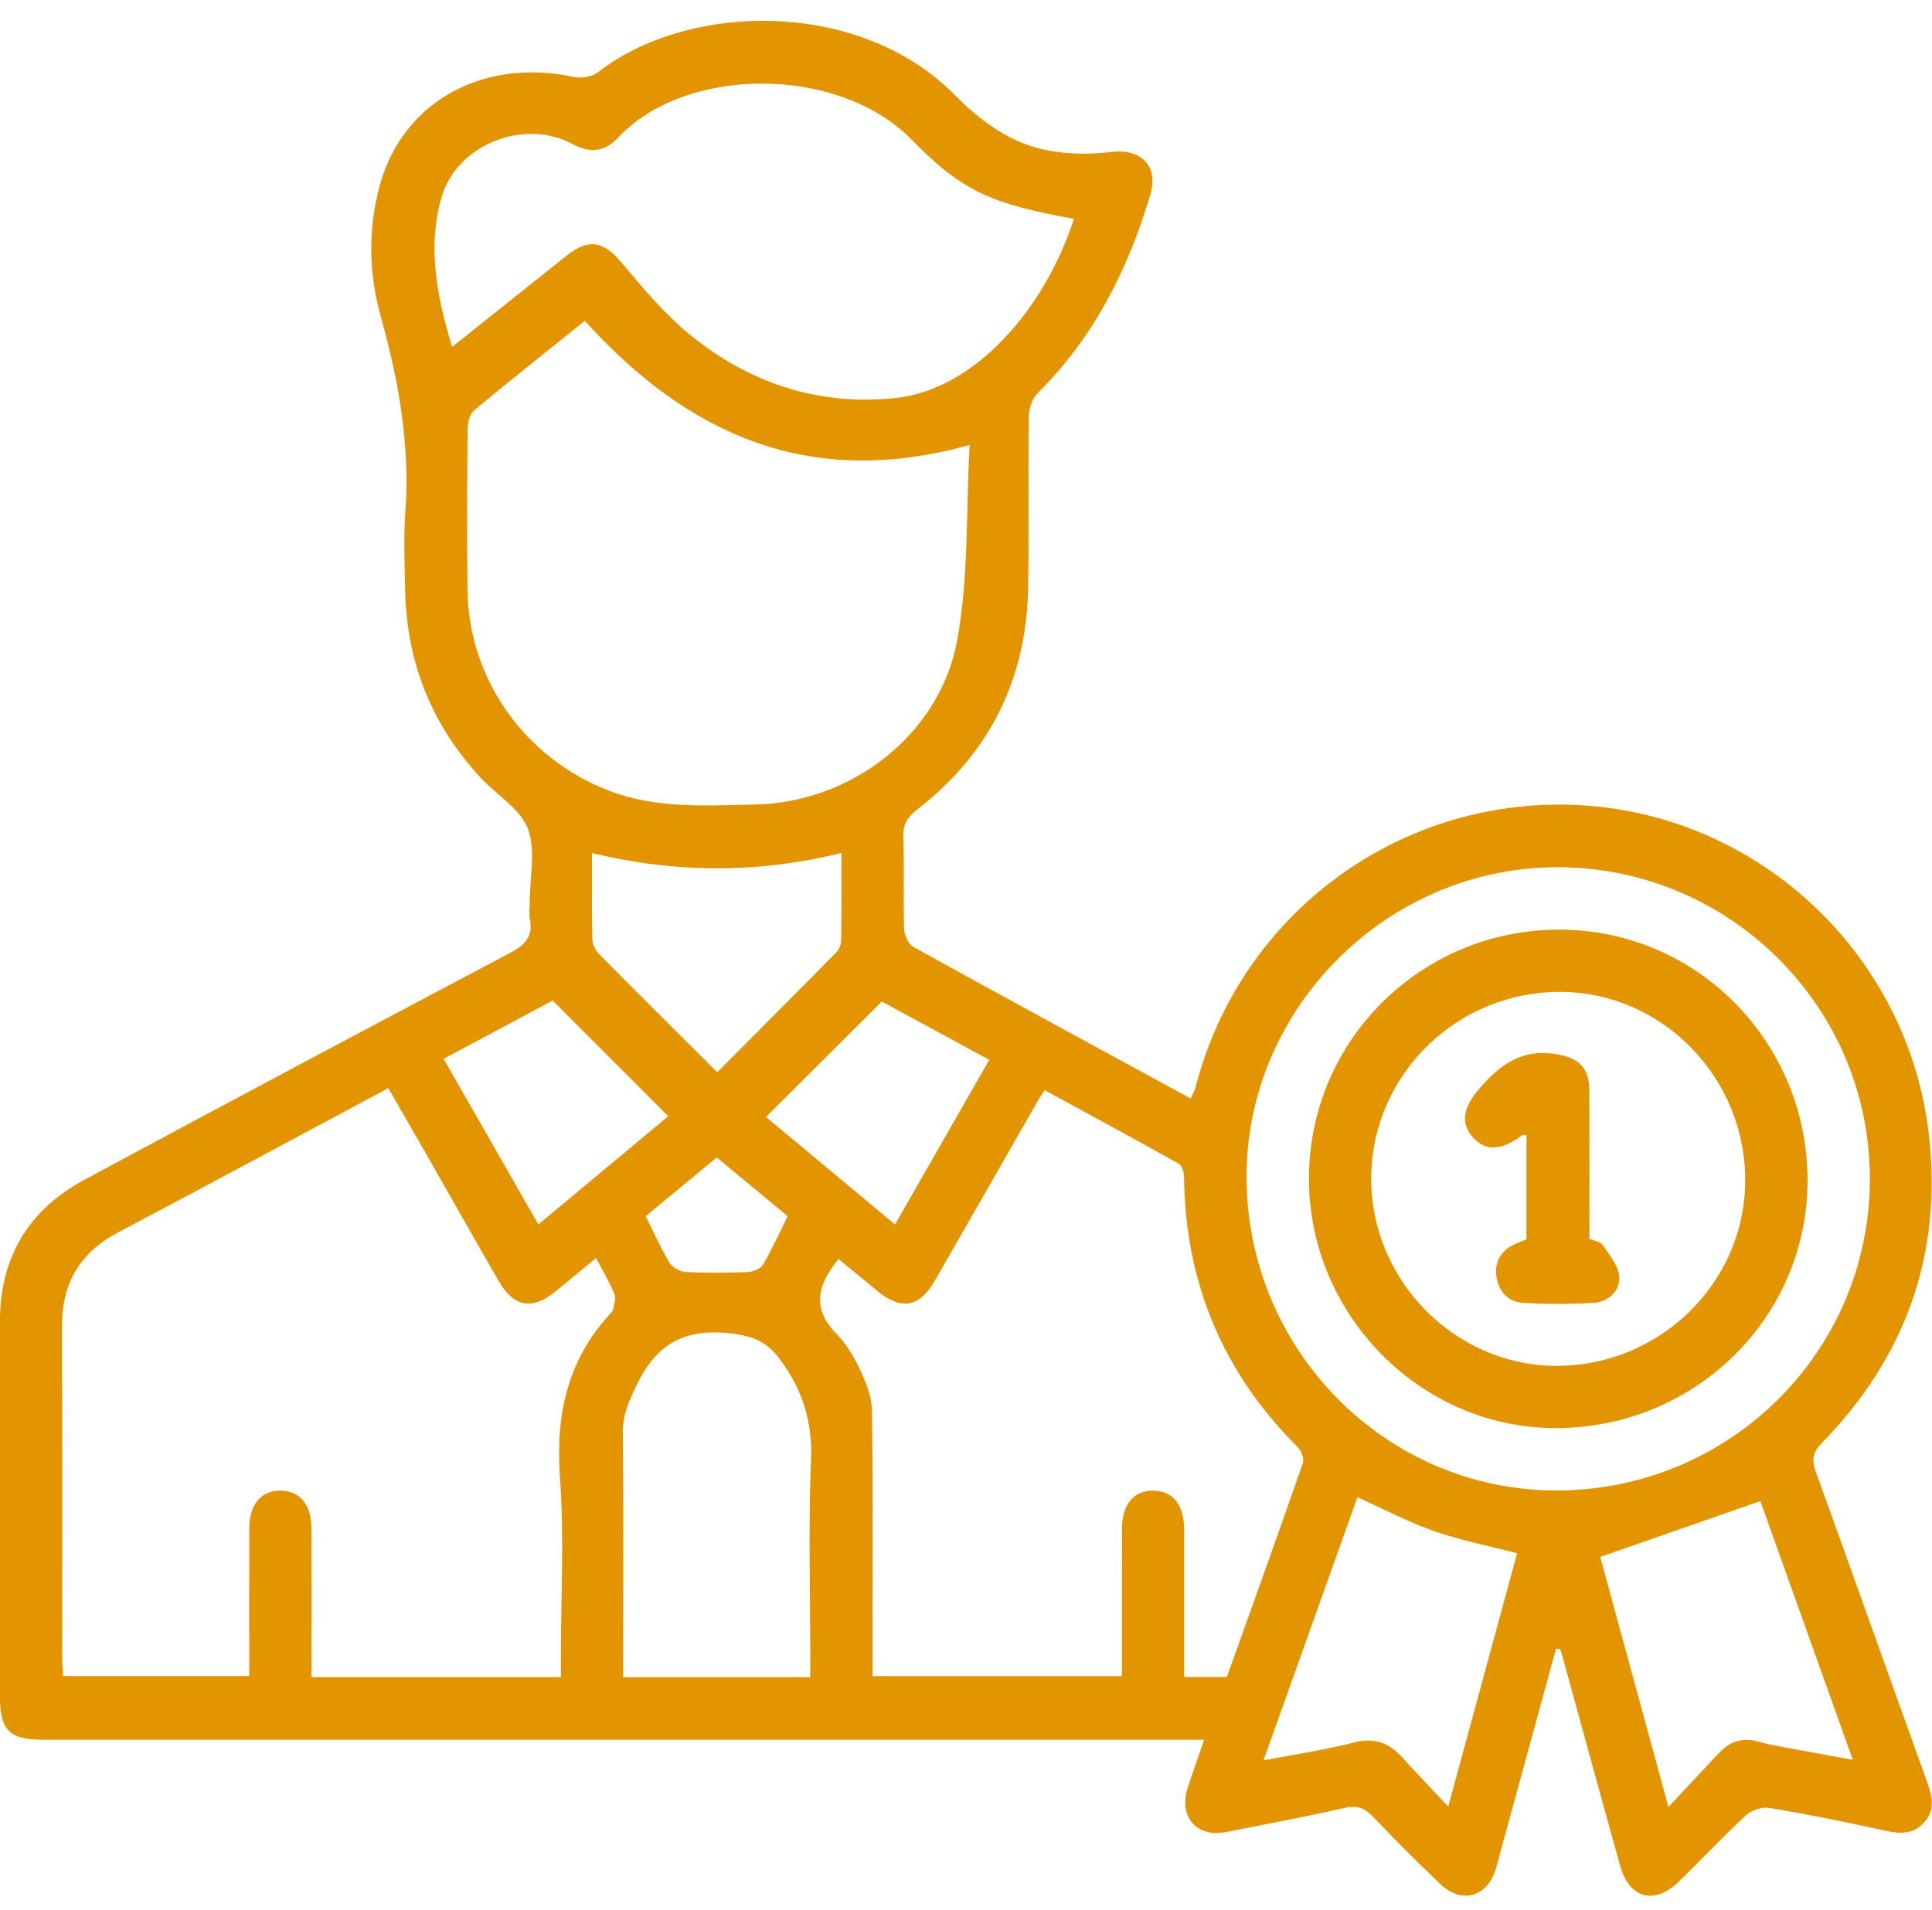 <svg width="90" height="89" viewBox="0 0 90 89" fill="none" xmlns="http://www.w3.org/2000/svg">
<path d="M72.483 76.825C71.611 80.013 70.74 83.202 69.868 86.39C69.805 86.623 69.752 86.859 69.679 87.088C69.261 88.403 68.091 88.73 67.087 87.775C66.013 86.754 64.964 85.706 63.946 84.63C63.54 84.201 63.165 84.115 62.591 84.245C60.769 84.658 58.931 85.004 57.097 85.362C55.738 85.626 54.891 84.633 55.328 83.294C55.559 82.582 55.812 81.878 56.094 81.06C55.657 81.06 55.307 81.06 54.957 81.06C37.326 81.06 19.694 81.06 2.063 81.06C0.41 81.06 -0.005 80.638 -0.005 78.964C-0.006 73.158 -0.013 67.351 -0.002 61.544C0.003 58.589 1.332 56.371 3.916 54.978C10.503 51.429 17.11 47.916 23.724 44.418C24.415 44.052 24.849 43.675 24.685 42.84C24.634 42.577 24.677 42.297 24.677 42.025C24.677 40.875 24.973 39.612 24.59 38.61C24.232 37.677 23.132 37.039 22.392 36.241C20.119 33.792 18.953 30.884 18.875 27.548C18.846 26.309 18.797 25.063 18.884 23.829C19.105 20.716 18.57 17.728 17.736 14.741C17.172 12.722 17.132 10.615 17.714 8.56C18.802 4.713 22.544 2.677 26.729 3.585C27.076 3.66 27.577 3.584 27.846 3.373C32.041 0.093 40.022 -0.075 44.469 4.415C45.722 5.68 47.135 6.728 48.928 7.03C49.834 7.183 50.796 7.205 51.706 7.084C53.128 6.895 53.988 7.701 53.589 9.055C52.558 12.551 50.953 15.723 48.33 18.326C48.075 18.58 47.928 19.055 47.923 19.43C47.888 22.06 47.935 24.692 47.897 27.323C47.836 31.605 46.118 35.091 42.726 37.72C42.28 38.066 42.06 38.399 42.081 38.989C42.13 40.408 42.072 41.831 42.116 43.252C42.126 43.55 42.305 43.985 42.539 44.115C46.814 46.48 51.109 48.809 55.469 51.184C55.565 50.956 55.663 50.782 55.711 50.596C57.822 42.482 65.326 37.023 73.69 37.521C82.014 38.017 88.895 44.521 89.853 52.852C90.493 58.424 88.782 63.217 84.88 67.22C84.451 67.66 84.379 68 84.58 68.554C86.313 73.344 88.014 78.145 89.74 82.938C89.984 83.617 90.193 84.272 89.652 84.894C89.119 85.507 88.463 85.441 87.739 85.28C85.973 84.888 84.198 84.532 82.415 84.233C82.075 84.176 81.587 84.346 81.328 84.585C80.263 85.57 79.269 86.632 78.231 87.646C77.069 88.782 75.906 88.479 75.469 86.918C74.561 83.668 73.676 80.411 72.781 77.156C72.751 77.046 72.711 76.939 72.675 76.831C72.61 76.829 72.546 76.827 72.483 76.825ZM26.129 78.142C26.129 77.769 26.129 77.474 26.129 77.18C26.129 74.398 26.285 71.606 26.086 68.838C25.878 65.951 26.416 63.412 28.393 61.247C28.473 61.159 28.561 61.052 28.582 60.943C28.624 60.725 28.701 60.464 28.622 60.282C28.389 59.74 28.088 59.228 27.768 58.617C27.092 59.173 26.491 59.666 25.892 60.16C24.801 61.06 23.939 60.917 23.231 59.688C22.056 57.649 20.9 55.599 19.733 53.556C19.197 52.617 18.654 51.682 18.088 50.701C13.85 52.968 9.686 55.215 5.5 57.421C3.708 58.366 2.879 59.805 2.887 61.814C2.907 66.953 2.893 72.093 2.896 77.232C2.896 77.523 2.922 77.814 2.935 78.091C5.866 78.091 8.717 78.091 11.61 78.091C11.61 75.757 11.606 73.492 11.611 71.227C11.614 70.088 12.166 69.433 13.086 69.451C13.969 69.468 14.504 70.11 14.507 71.19C14.514 73.216 14.509 75.241 14.509 77.267C14.509 77.553 14.509 77.84 14.509 78.142C18.43 78.142 22.206 78.142 26.129 78.142ZM57.154 78.135C58.34 74.814 59.534 71.501 60.691 68.176C60.762 67.972 60.617 67.591 60.446 67.42C56.96 63.942 55.207 59.747 55.157 54.828C55.155 54.619 55.06 54.305 54.908 54.22C52.843 53.062 50.759 51.936 48.663 50.792C48.54 50.981 48.471 51.076 48.412 51.178C46.793 54.005 45.179 56.834 43.555 59.658C42.821 60.934 41.974 61.069 40.836 60.123C40.244 59.631 39.647 59.143 39.064 58.662C38.066 59.874 37.813 60.967 38.953 62.134C39.408 62.601 39.774 63.193 40.051 63.787C40.333 64.391 40.61 65.068 40.619 65.716C40.671 69.523 40.645 73.332 40.645 77.14C40.645 77.46 40.645 77.781 40.645 78.093C44.582 78.093 48.401 78.093 52.264 78.093C52.264 75.763 52.261 73.499 52.266 71.235C52.268 70.091 52.811 69.439 53.731 69.451C54.642 69.463 55.159 70.115 55.163 71.271C55.167 72.601 55.164 73.931 55.164 75.261C55.164 76.216 55.164 77.17 55.164 78.135C55.897 78.135 56.497 78.135 57.154 78.135ZM45.169 20.731C37.729 22.814 32.059 20.269 27.243 14.95C25.51 16.341 23.782 17.707 22.09 19.115C21.886 19.285 21.785 19.682 21.782 19.975C21.76 22.485 21.744 24.995 21.778 27.505C21.834 31.673 24.479 35.344 28.365 36.84C30.588 37.696 32.885 37.529 35.17 37.485C39.625 37.4 43.765 34.253 44.581 29.873C45.135 26.907 44.996 23.812 45.169 20.731ZM21.06 16.166C22.889 14.707 24.631 13.317 26.373 11.927C27.429 11.085 28.109 11.23 28.967 12.25C29.954 13.423 30.952 14.626 32.131 15.588C34.906 17.85 38.127 18.93 41.73 18.543C45.43 18.146 48.675 14.377 50.028 10.198C46.253 9.506 44.862 8.959 42.483 6.523C39.05 3.008 31.915 3.07 28.794 6.412C28.188 7.062 27.513 7.167 26.678 6.715C24.399 5.483 21.253 6.75 20.559 9.218C19.908 11.532 20.349 13.808 21.06 16.166ZM87.106 54.945C87.122 46.947 80.612 40.428 72.587 40.406C64.686 40.385 58.099 46.901 58.069 54.769C58.037 62.829 64.5 69.422 72.453 69.445C80.549 69.467 87.091 62.995 87.106 54.945ZM37.745 78.143C37.745 77.739 37.745 77.414 37.745 77.089C37.745 74.069 37.656 71.046 37.779 68.031C37.849 66.282 37.42 64.848 36.401 63.428C35.749 62.519 35.115 62.249 34.026 62.125C31.903 61.881 30.587 62.611 29.674 64.5C29.312 65.248 29.003 65.912 29.013 66.767C29.051 70.24 29.029 73.713 29.029 77.186C29.029 77.501 29.029 77.817 29.029 78.143C31.985 78.143 34.792 78.143 37.745 78.143ZM70.673 72.371C69.292 72.011 68.016 71.765 66.802 71.338C65.596 70.914 64.453 70.308 63.235 69.761C61.786 73.82 60.351 77.839 58.859 82.02C60.37 81.729 61.738 81.533 63.066 81.187C64.023 80.938 64.704 81.196 65.326 81.887C65.979 82.613 66.661 83.313 67.466 84.169C68.59 80.034 69.637 76.181 70.673 72.371ZM82.004 69.939C79.493 70.815 77.073 71.66 74.546 72.542C75.55 76.224 76.6 80.075 77.723 84.194C78.611 83.243 79.349 82.449 80.092 81.66C80.591 81.13 81.184 80.94 81.901 81.146C82.277 81.254 82.665 81.324 83.05 81.397C84.091 81.592 85.132 81.779 86.311 81.994C84.813 77.801 83.378 73.785 82.004 69.939ZM33.412 49.959C35.301 48.062 37.134 46.226 38.954 44.377C39.086 44.243 39.182 44.012 39.185 43.825C39.205 42.469 39.196 41.112 39.196 39.74C35.299 40.706 31.463 40.684 27.578 39.747C27.578 41.119 27.561 42.448 27.593 43.776C27.598 44.011 27.747 44.292 27.918 44.465C29.703 46.271 31.506 48.058 33.412 49.959ZM25.08 57.05C27.17 55.309 29.179 53.635 31.13 52.009C29.318 50.195 27.549 48.424 25.746 46.618C24.107 47.494 22.41 48.402 20.665 49.334C22.148 51.925 23.594 54.454 25.08 57.05ZM46.083 49.38C44.289 48.406 42.585 47.481 41.077 46.663C39.192 48.543 37.446 50.284 35.682 52.042C37.617 53.654 39.611 55.315 41.694 57.05C43.163 54.483 44.596 51.978 46.083 49.38ZM30.079 56.667C30.464 57.437 30.778 58.157 31.181 58.823C31.317 59.047 31.67 59.249 31.934 59.264C32.898 59.316 33.868 59.309 34.833 59.268C35.083 59.257 35.434 59.107 35.55 58.91C35.971 58.193 36.312 57.429 36.692 56.666C35.564 55.731 34.5 54.85 33.388 53.929C32.278 54.847 31.214 55.728 30.079 56.667Z" fill="#E39401"/>
<path d="M60.976 54.893C60.989 48.47 66.213 43.296 72.667 43.314C79.071 43.331 84.226 48.575 84.202 55.047C84.178 61.434 78.918 66.566 72.422 66.539C66.144 66.513 60.964 61.242 60.976 54.893ZM63.877 54.848C63.834 59.596 67.713 63.587 72.419 63.638C77.244 63.69 81.242 59.845 81.299 55.096C81.357 50.275 77.507 46.27 72.762 46.216C67.908 46.161 63.92 50.036 63.877 54.848Z" fill="#E39401"/>
<path d="M71.108 57.744C71.108 56.126 71.108 54.506 71.108 52.889C71.022 52.889 70.95 52.866 70.915 52.892C69.931 53.624 69.19 53.653 68.599 52.976C68.011 52.302 68.176 51.561 68.958 50.668C69.877 49.619 70.852 48.889 72.376 49.097C73.472 49.247 74.031 49.678 74.036 50.797C74.046 53.09 74.039 55.383 74.039 57.719C74.256 57.814 74.552 57.848 74.661 58.009C74.974 58.474 75.404 58.979 75.432 59.488C75.47 60.167 74.912 60.666 74.207 60.707C73.125 60.77 72.032 60.772 70.951 60.703C70.248 60.658 69.801 60.167 69.707 59.465C69.619 58.805 69.902 58.29 70.518 57.992C70.705 57.901 70.901 57.83 71.108 57.744Z" fill="#E39401"/>
</svg>
